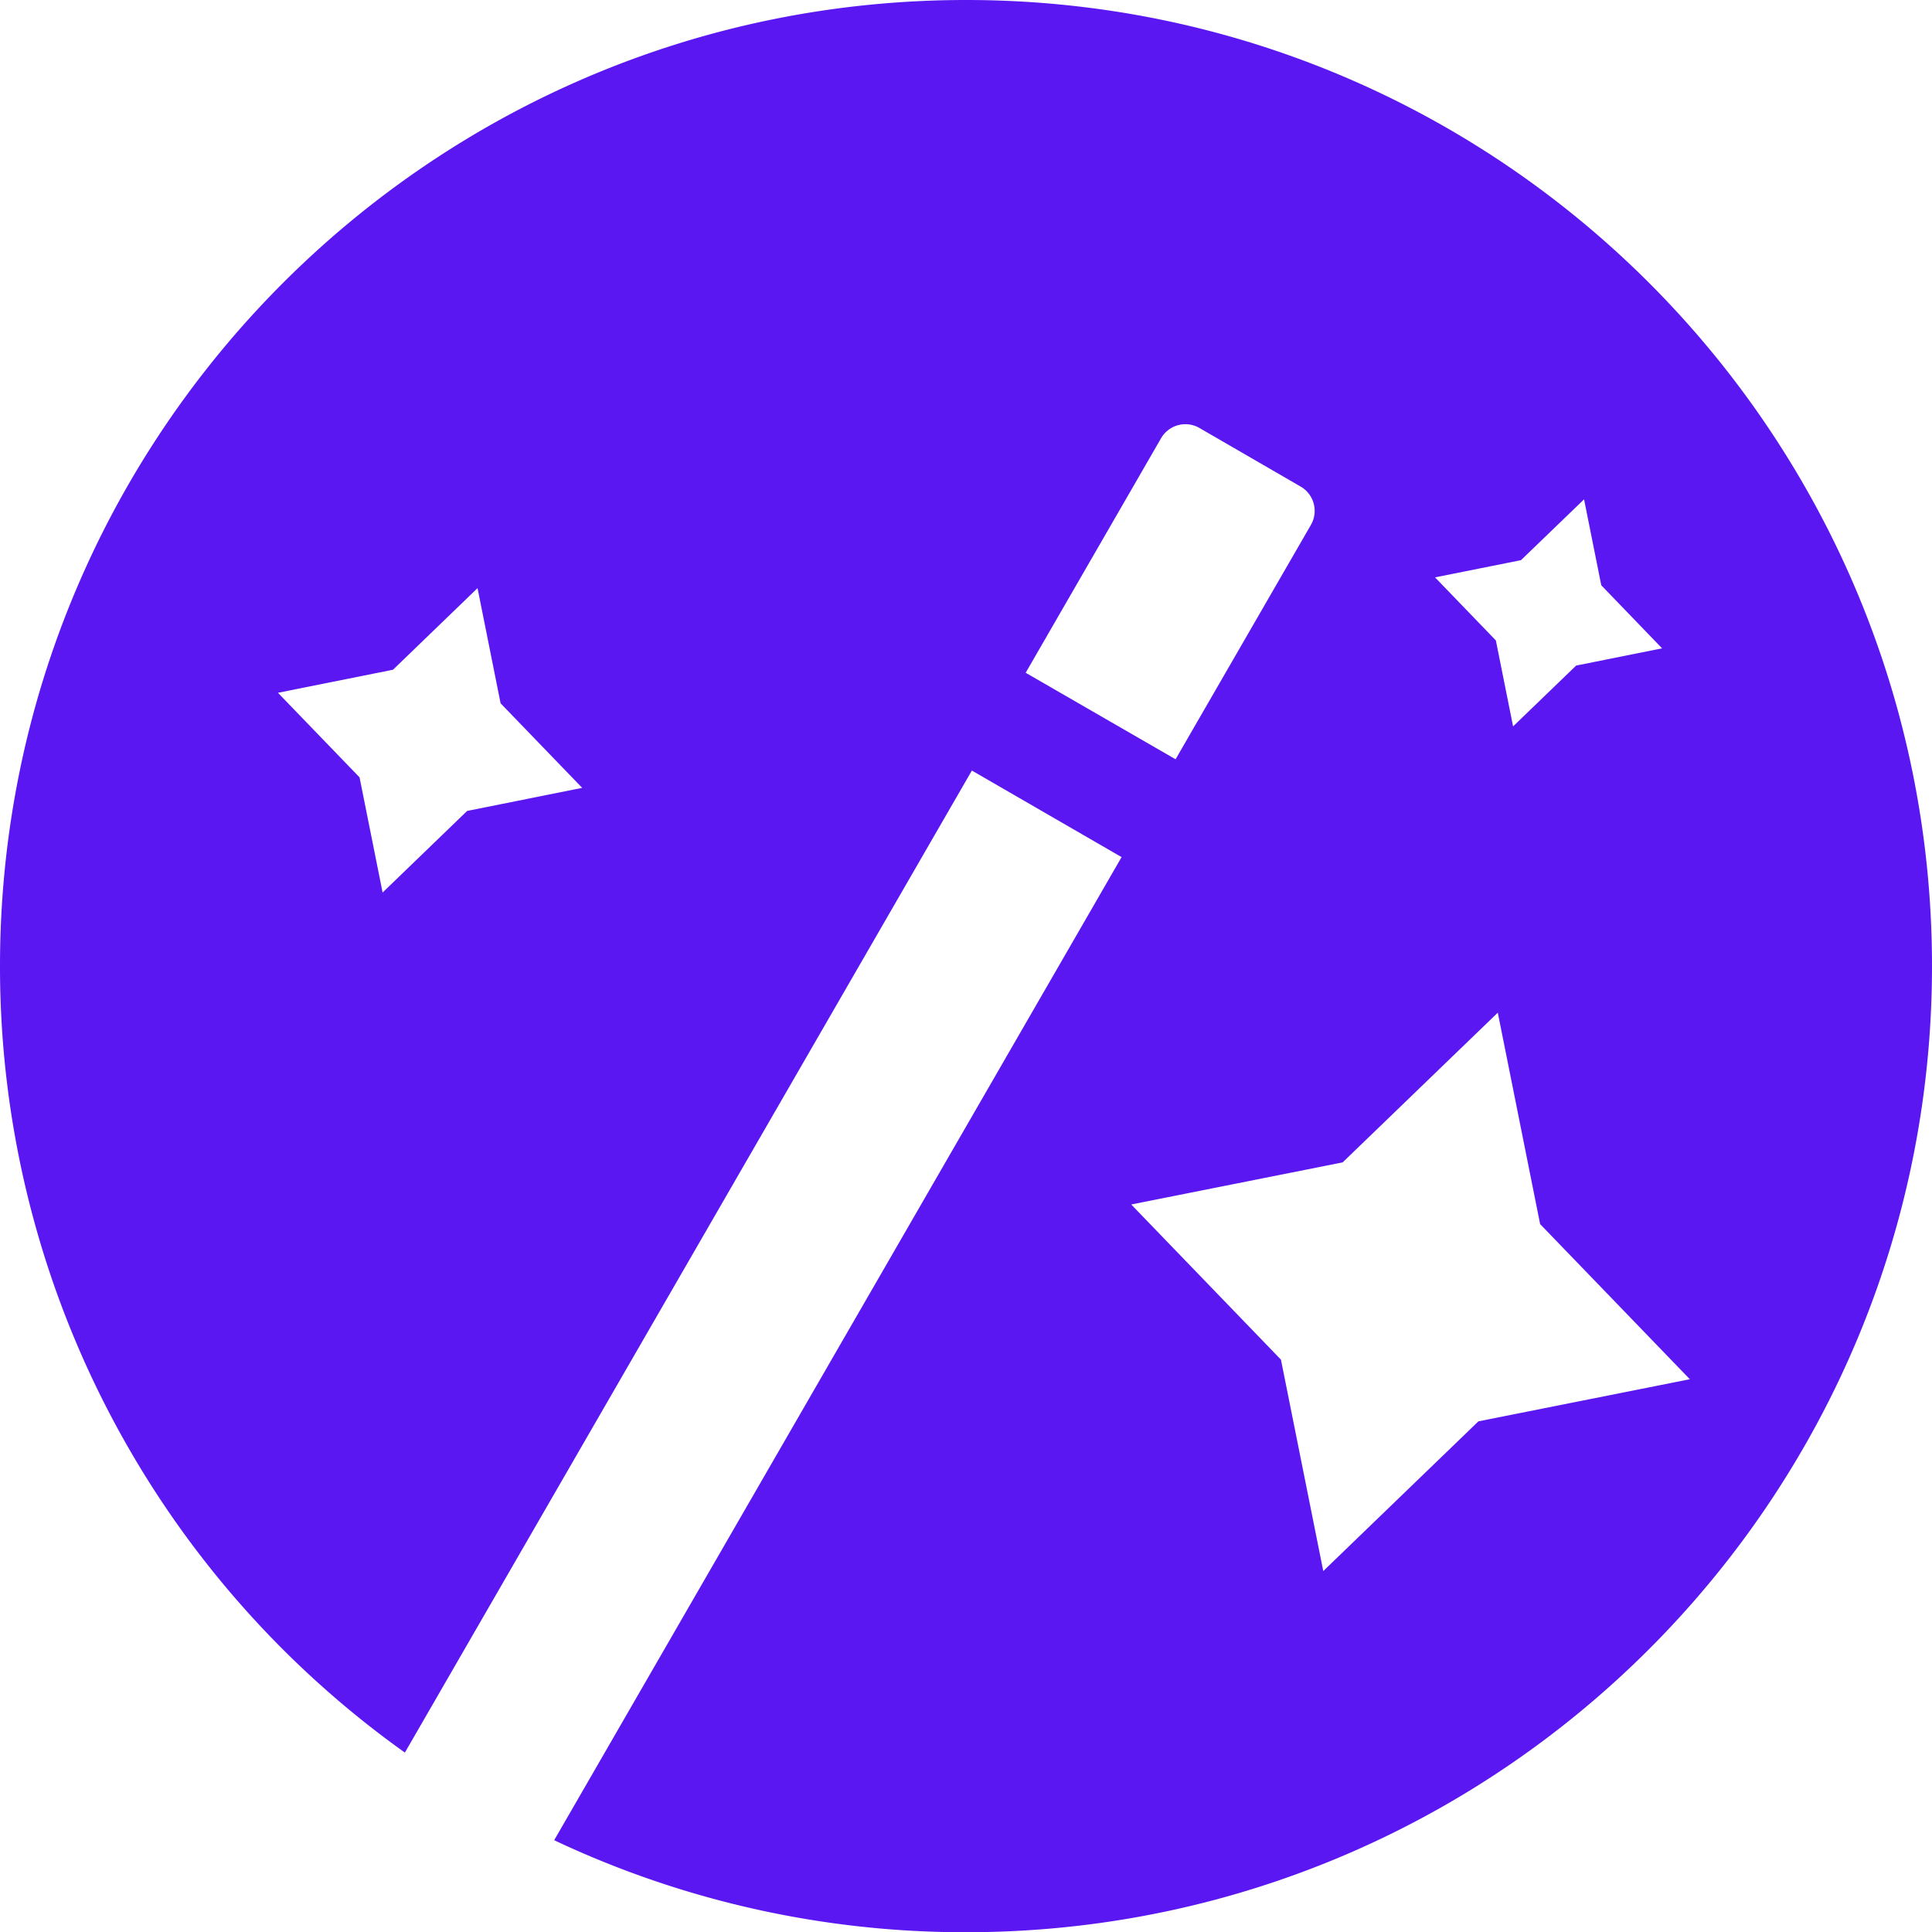 <svg xmlns="http://www.w3.org/2000/svg" viewBox="0 0 412.95 413"><defs><style>.cls-1{fill:#5b17f2;}</style></defs><title>logo-color</title><g id="Layer_2" data-name="Layer 2"><g id="Layer_1-2" data-name="Layer 1"><path class="cls-1" d="M206.5,0C92.45,0,0,92.45,0,206.5A206.23,206.23,0,0,0,86.54,374.6L207.73,164.7l32,18.5L118.45,393.33a205.65,205.65,0,0,0,88,19.67c114,0,206.5-92.45,206.5-206.5S320.55,0,206.5,0ZM99.85,173.33,81.78,190.77l-4.93-24.62L59.41,148.08,84,143.15l18.07-17.44L107,150.33l17.44,18.07Zm225.25-53.6,13.48-13,3.68,18.37,13,13.48-18.37,3.68-13.48,13-3.68-18.37-13-13.48ZM219.23,143.8l28.94-50.13a6,6,0,0,1,8.19-2.2h0L278,104a6,6,0,0,1,2.2,8.19h0l-28.93,50.1ZM316,303.8l-33.16,32-9.05-45.19-32-33.16,45.19-9,33.16-32,9.05,45.19,32,33.16Z"/></g></g></svg>